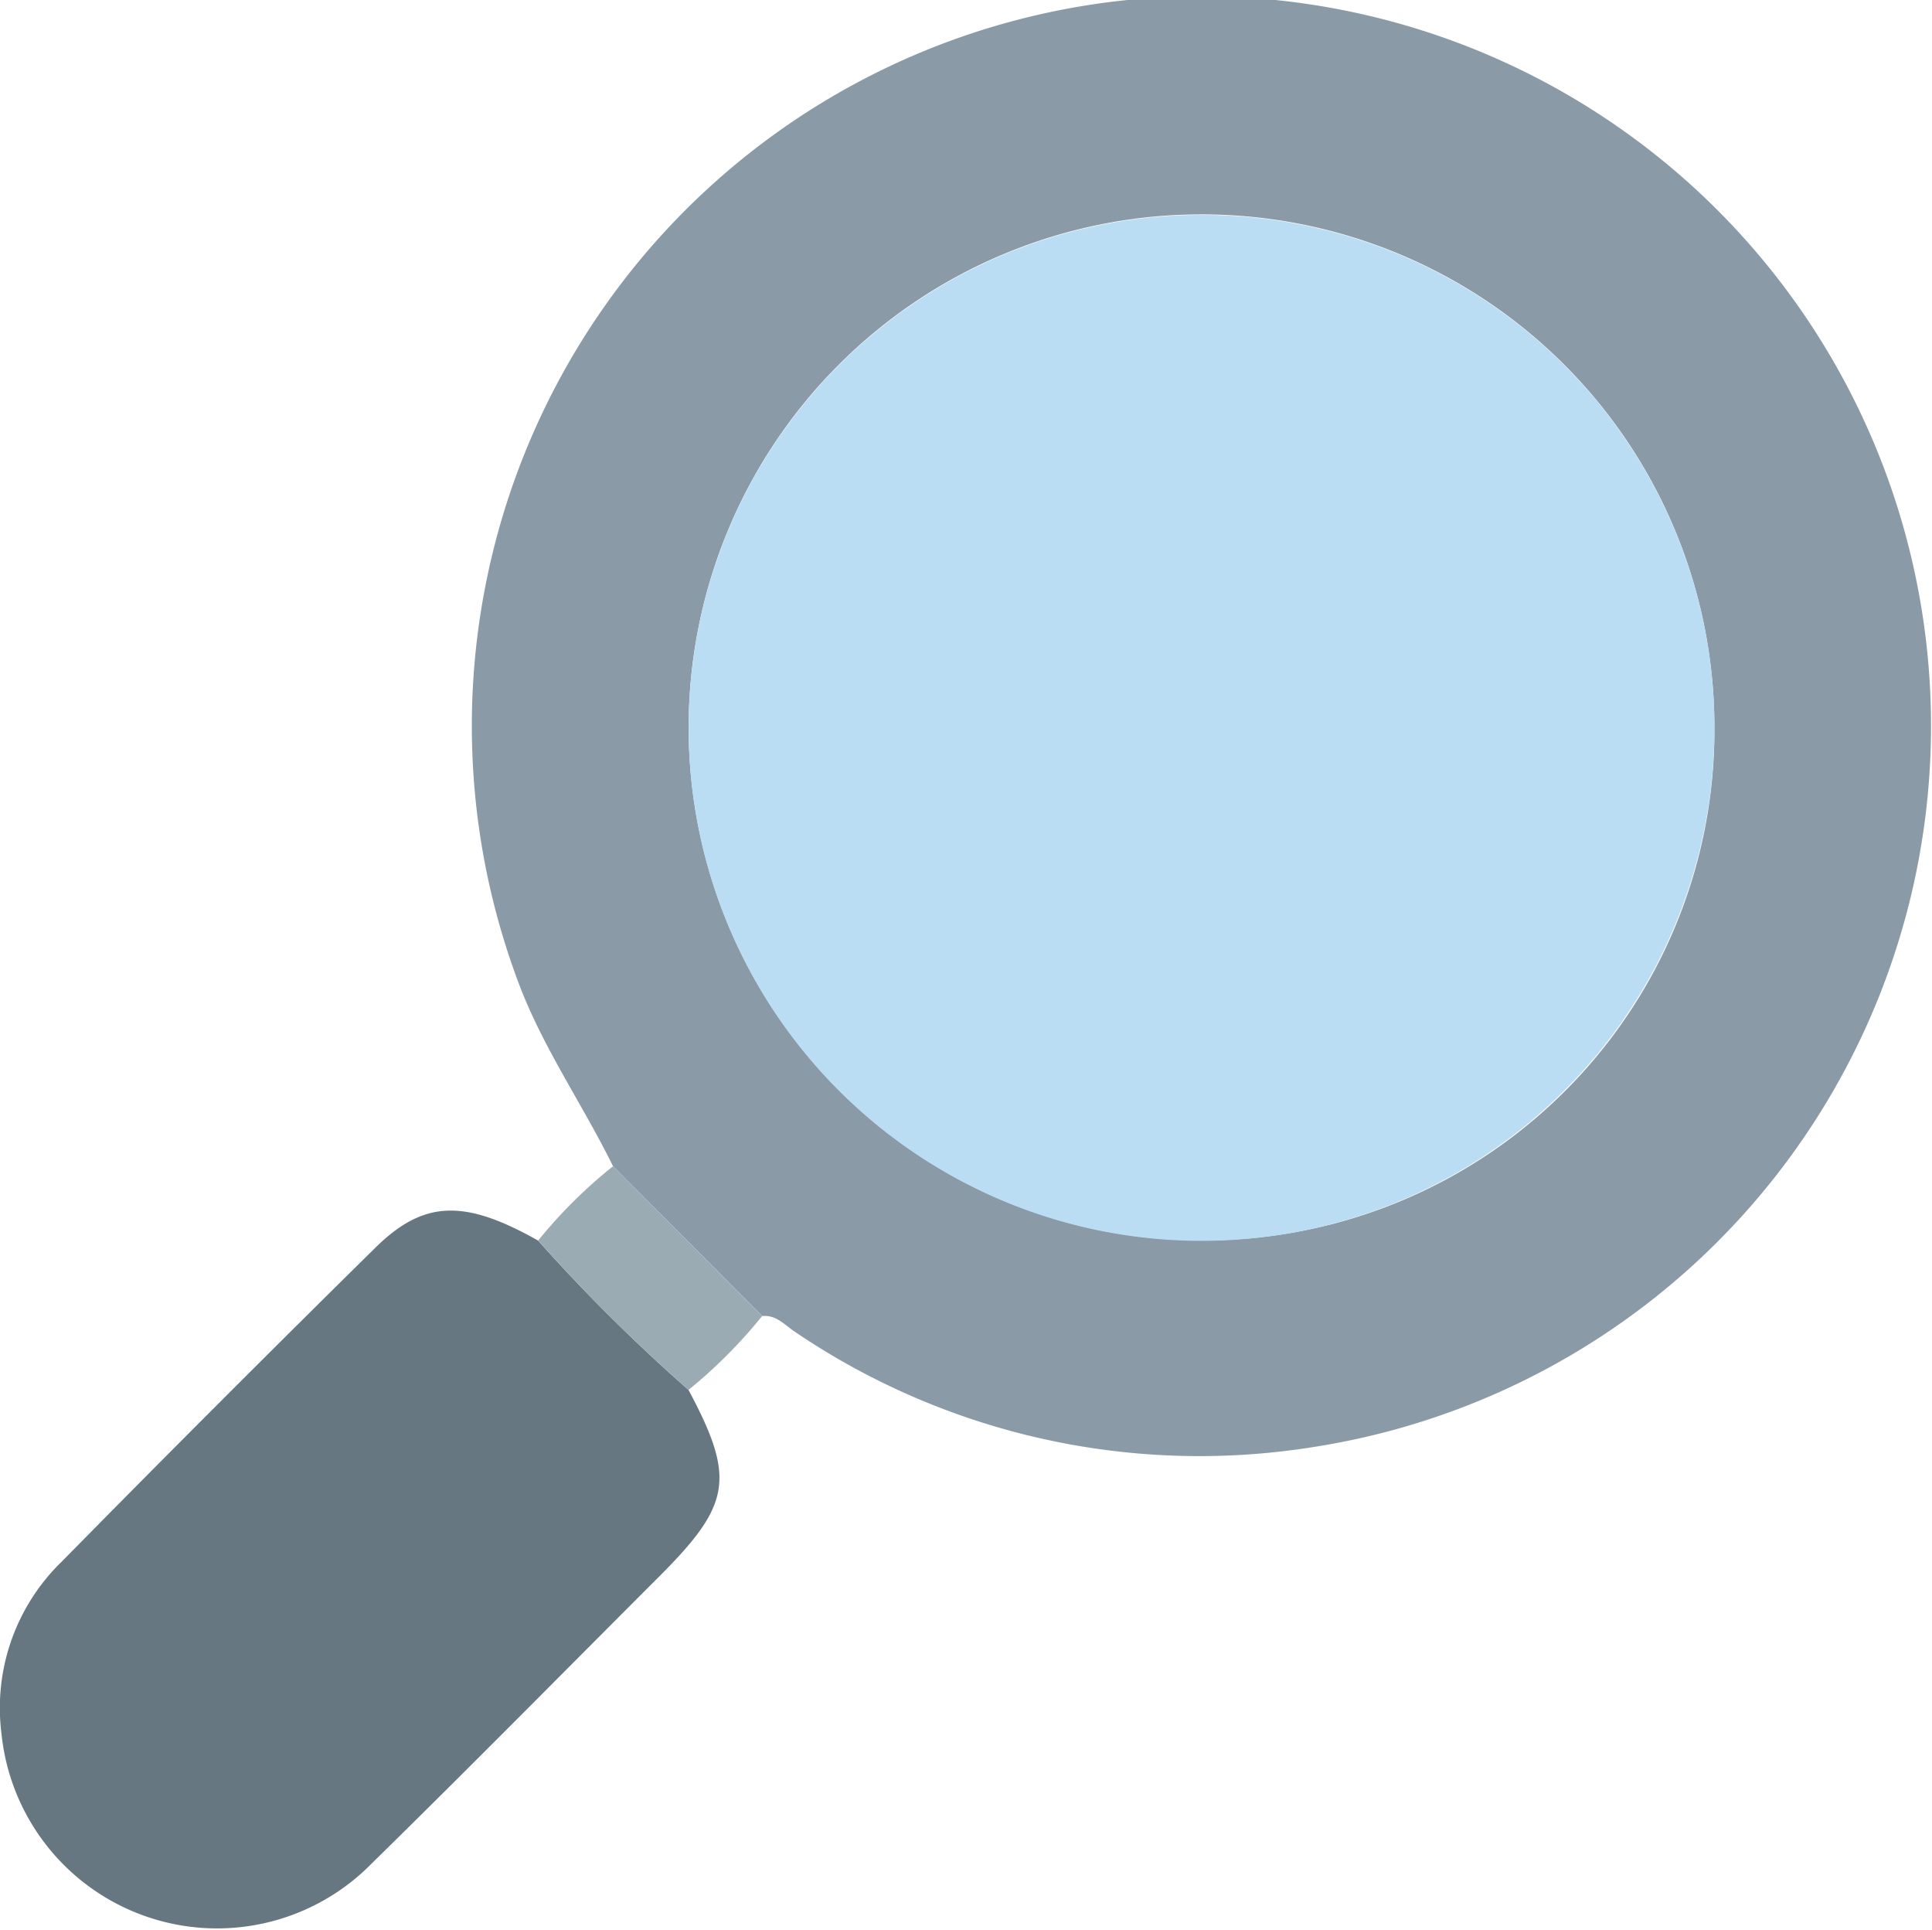 <svg xmlns="http://www.w3.org/2000/svg" width="32.836" height="32.796" viewBox="0 0 32.836 32.796">
  <g id="Group_517" data-name="Group 517" transform="translate(0 0)">
    <path id="Path_159" data-name="Path 159" d="M625.166,286.942c-.5-1.019-1.149-1.95-1.568-3.017a12.4,12.4,0,1,1,13.5,7.784,12.247,12.247,0,0,1-8.844-1.956c-.169-.113-.315-.289-.552-.265Zm18.719-7.481a8.717,8.717,0,1,0-8.723,8.74A8.666,8.666,0,0,0,643.885,279.461Z" transform="translate(-614.747 -267.124)" fill="#8a9aa7"/>
    <path id="Path_160" data-name="Path 160" d="M577.081,417.4c.8,1.5.727,1.947-.5,3.172-1.626,1.627-3.242,3.265-4.884,4.875a3.683,3.683,0,0,1-6.293-2.208,3.462,3.462,0,0,1,1.029-2.926q2.64-2.683,5.321-5.325c.827-.817,1.519-.832,2.77-.126A29.729,29.729,0,0,0,577.081,417.4Z" transform="translate(-565.379 -393.781)" fill="#677781"/>
    <path id="Path_161" data-name="Path 161" d="M633.392,412.76a29.725,29.725,0,0,1-2.556-2.538,8.278,8.278,0,0,1,1.273-1.263l2.534,2.546A8.526,8.526,0,0,1,633.392,412.76Z" transform="translate(-621.69 -389.141)" fill="#9babb4"/>
    <path id="Path_162" data-name="Path 162" d="M666.57,301.947a8.717,8.717,0,1,1-8.7-8.685A8.715,8.715,0,0,1,666.57,301.947Z" transform="translate(-637.432 -289.61)" fill="#bbddf4"/>
  </g>
</svg>
